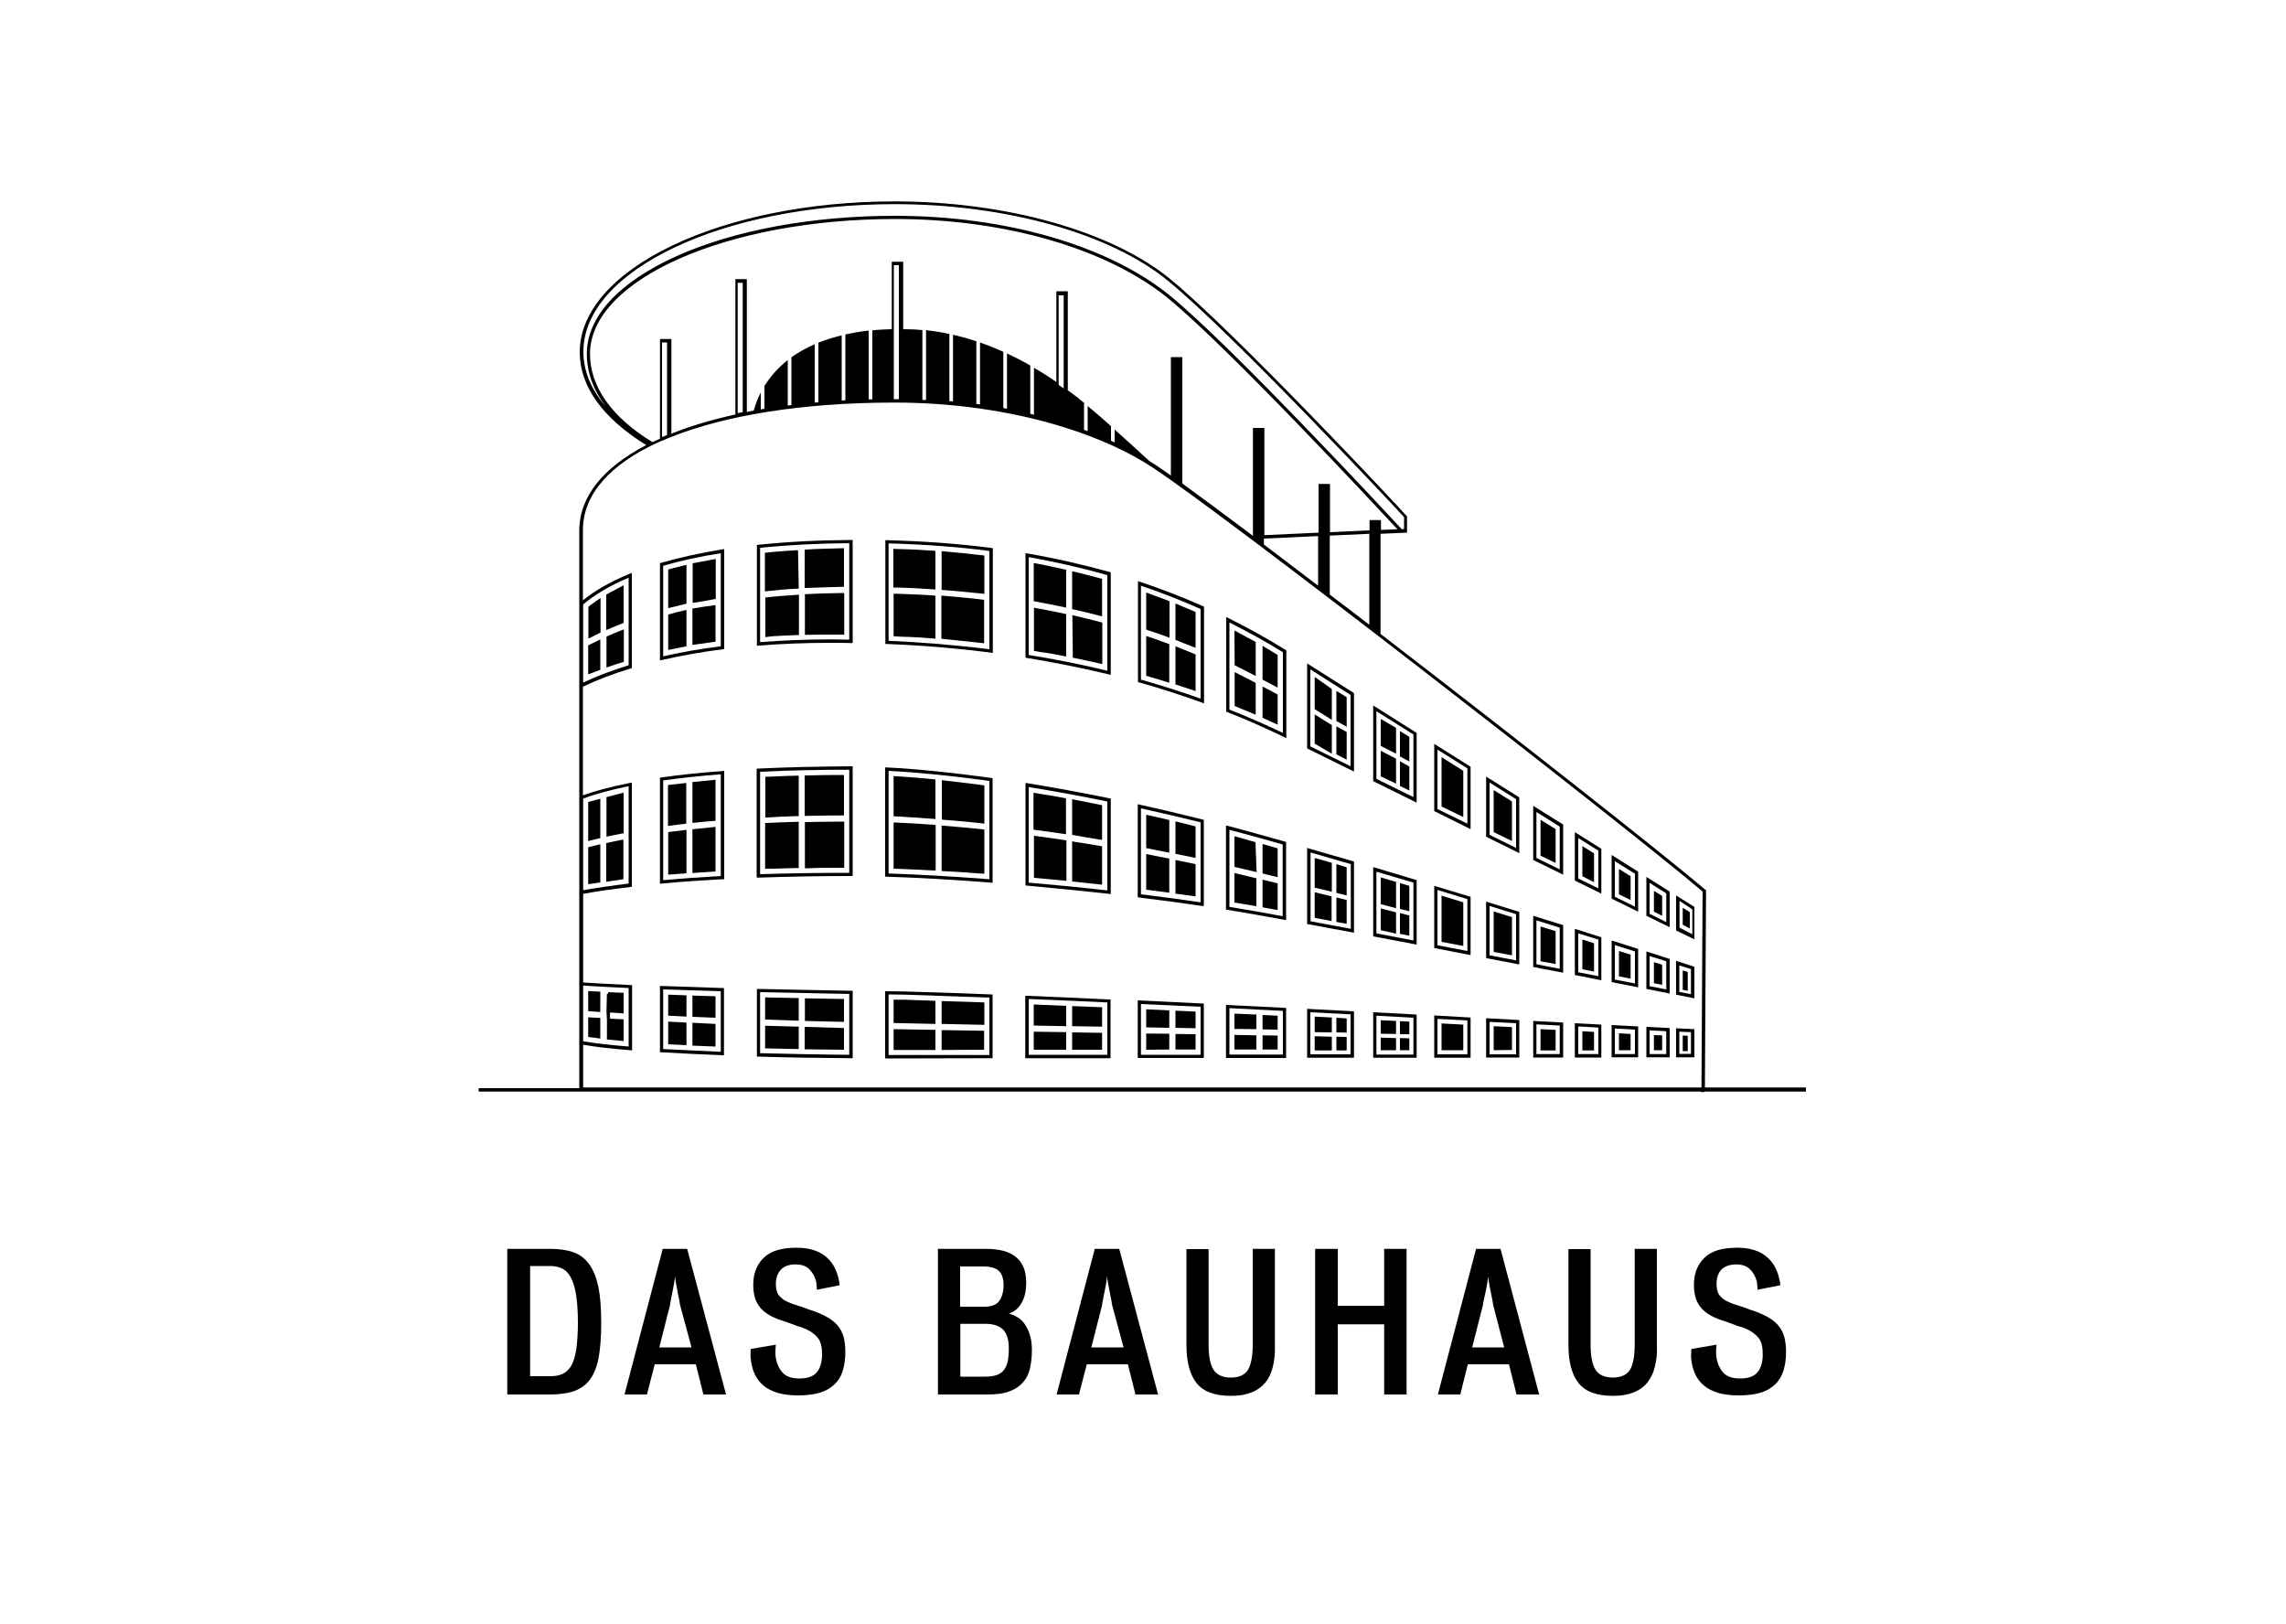 <?xml version="1.0" encoding="utf-8"?>
<!-- Generator: Adobe Illustrator 26.3.1, SVG Export Plug-In . SVG Version: 6.00 Build 0)  -->
<svg version="1.1" id="Ebene_1" xmlns="http://www.w3.org/2000/svg" xmlns:xlink="http://www.w3.org/1999/xlink" x="0px" y="0px"
	 viewBox="0 0 1000 710.6" style="enable-background:new 0 0 1000 710.6;" xml:space="preserve">
<g>
	<g>
		<g>
			<path d="M252.8,578.5c0-4.9-0.3-8.9-0.8-12.1c-0.5-3.2-1.3-5.7-2.3-7.6c-1-1.9-2.3-3.2-3.8-3.9c-1.5-0.7-3.2-1.1-5.1-1.1h-8.9
				v48.2h8.8c2.1,0,3.9-0.3,5.4-1c1.5-0.7,2.8-1.9,3.8-3.6c1-1.7,1.7-4.1,2.2-7.2C252.5,587.3,252.8,583.3,252.8,578.5 M263,578.8
				c0,6-0.4,10.9-1.1,14.9c-0.7,4-2,7.2-3.7,9.6c-1.7,2.4-4.1,4.1-7,5.2c-2.9,1-6.6,1.5-11,1.5h-18.3v-63.7h18.8
				c4,0,7.4,0.5,10.2,1.5c2.8,1,5.1,2.8,6.9,5.3c1.8,2.5,3.1,5.8,4,10C262.6,567.2,263,572.5,263,578.8"/>
			<path d="M297.5,570.9c-0.1-0.5-0.2-1.3-0.4-2.4c-0.2-1.1-0.5-2.2-0.7-3.5c-0.2-1.2-0.5-2.5-0.7-3.7c-0.2-1.2-0.4-2.2-0.4-3
				c-0.1,0.8-0.2,1.8-0.4,3c-0.2,1.2-0.5,2.4-0.7,3.7c-0.3,1.2-0.5,2.4-0.7,3.5c-0.2,1.1-0.4,1.9-0.4,2.4l-4.7,18.5h14.1
				L297.5,570.9z M307.7,610l-3.3-13.2h-18L283,610h-9.8l16.7-63.7h10.7l17,63.7H307.7z"/>
			<path d="M369.8,591.3c0,3.1-0.4,5.8-1.1,8.2c-0.7,2.4-1.9,4.4-3.6,6c-1.6,1.6-3.8,2.9-6.4,3.7c-2.6,0.8-5.8,1.2-9.6,1.2
				c-3.5,0-6.5-0.4-8.9-1.1c-2.5-0.8-4.6-1.8-6.2-3.2c-1.7-1.4-3-3.1-3.9-5.1c-0.9-2-1.5-4.3-1.7-6.8c-0.1-0.6-0.1-1.3-0.1-2
				c0-0.7,0.1-1.4,0.1-2.1l11-1.9c-0.1,0.9-0.2,1.9-0.2,2.8c0,0.9,0,1.8,0.1,2.5c0.4,2.8,1.4,5.1,3,6.9c1.6,1.8,4.1,2.6,7.4,2.6
				c3.5,0,6.1-0.9,7.6-2.7c1.5-1.8,2.3-4.4,2.3-7.7c0-1.6-0.1-3-0.4-4.2s-0.7-2.2-1.4-3.1c-0.7-0.9-1.6-1.7-2.7-2.5
				c-1.2-0.8-2.6-1.5-4.5-2.2c-1.2-0.3-2.4-0.7-3.6-1.2c-1.2-0.5-2.5-0.9-3.9-1.4c-2.3-0.7-4.3-1.5-6-2.4c-1.7-0.9-3.1-2-4.3-3.3
				c-1.1-1.3-2-2.8-2.5-4.4c-0.5-1.7-0.8-3.6-0.8-5.8c0-5,1.5-8.9,4.6-11.9c3-3,7.8-4.4,14.4-4.4c2.9,0,5.5,0.4,7.6,1.1
				c2.2,0.7,4,1.8,5.5,3.1c1.5,1.3,2.7,2.9,3.6,4.7c0.9,1.8,1.5,3.8,1.9,5.9c0.1,0.3,0.1,0.6,0.1,0.8c0,0.3,0.1,0.5,0.1,0.8l-10,2
				c0-0.2,0-0.4,0-0.8c0-0.3-0.1-0.7-0.1-1.1c0-0.4-0.1-0.8-0.1-1.1c0-0.4-0.1-0.6-0.1-0.7c-0.6-2.2-1.6-3.9-3-5.3
				c-1.4-1.4-3.4-2.1-6-2.1c-2.9,0-5,0.8-6.4,2.3c-1.4,1.5-2.2,3.5-2.2,6.1c0,1.2,0.1,2.3,0.4,3.2c0.2,0.9,0.7,1.8,1.4,2.5
				c0.7,0.7,1.6,1.4,2.7,2c1.2,0.6,2.7,1.2,4.5,1.7c0.4,0.2,1,0.4,1.6,0.5c0.6,0.2,1.2,0.4,1.9,0.7c0.7,0.2,1.3,0.5,1.9,0.7
				c0.6,0.2,1.1,0.4,1.6,0.5c2.5,0.9,4.6,1.8,6.5,2.9c1.8,1,3.3,2.2,4.5,3.6c1.2,1.4,2,3,2.6,4.9
				C369.5,586.7,369.8,588.8,369.8,591.3"/>
			<path d="M441.3,589.9c0-4-0.9-6.7-2.6-8.4c-1.8-1.6-4.3-2.4-7.6-2.4h-11v23.1h10.7c1.9,0,3.6-0.2,4.9-0.6
				c1.3-0.4,2.4-1.1,3.3-2.1c0.8-1,1.4-2.2,1.8-3.8C441.1,594.1,441.3,592.2,441.3,589.9 M439,562.2c0-2.9-0.7-5-2.1-6.3
				c-1.4-1.3-3.7-1.9-6.9-1.9H420v17.6h10.6c3.1,0,5.3-0.8,6.5-2.5C438.3,567.4,439,565.1,439,562.2 M451.4,590.6
				c0,2.8-0.3,5.4-0.8,7.8c-0.5,2.4-1.5,4.4-3,6.2c-1.5,1.7-3.4,3.1-6,4c-2.5,1-5.7,1.4-9.7,1.4h-21.6v-63.7h21.1
				c2.7,0,5.1,0.3,7.3,0.8c2.2,0.6,4,1.4,5.5,2.6c1.5,1.2,2.7,2.7,3.5,4.6c0.8,1.8,1.2,4.1,1.2,6.7c0,3.8-0.7,6.8-2.1,9.1
				c-1.4,2.3-3.2,3.8-5.5,4.5c1.2,0.3,2.4,0.8,3.6,1.5c1.2,0.7,2.3,1.6,3.2,2.9c0.9,1.2,1.7,2.8,2.3,4.6
				C451.1,585.7,451.4,587.9,451.4,590.6"/>
			<path d="M486.5,570.9c-0.1-0.5-0.2-1.3-0.4-2.4c-0.2-1.1-0.5-2.2-0.7-3.5c-0.2-1.2-0.5-2.5-0.7-3.7c-0.2-1.2-0.4-2.2-0.4-3
				c-0.1,0.8-0.2,1.8-0.4,3c-0.2,1.2-0.5,2.4-0.7,3.7c-0.3,1.2-0.5,2.4-0.7,3.5c-0.2,1.1-0.4,1.9-0.4,2.4l-4.7,18.5h14.1
				L486.5,570.9z M496.7,610l-3.3-13.2h-18L472,610h-9.8l16.7-63.7h10.7l17,63.7H496.7z"/>
			<path d="M556.8,597.9c-0.7,2.8-1.8,5.1-3.3,6.9s-3.5,3.3-6,4.3c-2.5,1-5.4,1.5-9,1.5c-7,0-12-1.8-15-5.5c-3-3.7-4.5-9.3-4.5-16.9
				v-41.8h9.7v41.9c0,4.9,0.7,8.5,2.1,10.8c1.4,2.3,4,3.5,7.6,3.5c3.7,0,6.2-1.2,7.6-3.5c1.3-2.3,2-6,2-11v-41.8h9.7v42.2
				C557.8,592,557.5,595.1,556.8,597.9"/>
		</g>
		<polygon points="605.5,610 605.5,579.3 585.2,579.3 585.2,610 575.3,610 575.3,546.3 585.2,546.3 585.2,571.2 605.5,571.2 
			605.5,546.3 615.3,546.3 615.3,610 		"/>
		<g>
			<path d="M653.2,570.9c-0.1-0.5-0.2-1.3-0.4-2.4c-0.2-1.1-0.5-2.2-0.7-3.5c-0.3-1.2-0.5-2.5-0.7-3.7c-0.2-1.2-0.4-2.2-0.4-3
				c-0.1,0.8-0.2,1.8-0.4,3c-0.2,1.2-0.5,2.4-0.7,3.7c-0.3,1.2-0.5,2.4-0.8,3.5c-0.2,1.1-0.4,1.9-0.4,2.4l-4.7,18.5H658L653.2,570.9
				z M663.4,610l-3.3-13.2h-18l-3.3,13.2h-9.8l16.7-63.7h10.7l16.9,63.7H663.4z"/>
			<path d="M723.9,597.9c-0.7,2.8-1.8,5.1-3.3,6.9c-1.5,1.9-3.5,3.3-6,4.3c-2.5,1-5.4,1.5-9,1.5c-7,0-12-1.8-15-5.5
				c-3-3.7-4.5-9.3-4.5-16.9v-41.8h9.7v41.9c0,4.9,0.7,8.5,2.1,10.8c1.4,2.3,4,3.5,7.6,3.5s6.2-1.2,7.6-3.5c1.3-2.3,2-6,2-11v-41.8
				h9.7v42.2C725,592,724.6,595.1,723.9,597.9"/>
			<path d="M781.3,591.3c0,3.1-0.4,5.8-1.1,8.2c-0.8,2.4-1.9,4.4-3.6,6c-1.6,1.6-3.8,2.9-6.4,3.7c-2.6,0.8-5.8,1.2-9.6,1.2
				c-3.5,0-6.5-0.4-9-1.1c-2.5-0.8-4.6-1.8-6.2-3.2c-1.7-1.4-3-3.1-3.9-5.1c-0.9-2-1.5-4.3-1.7-6.8c-0.1-0.6-0.1-1.3,0-2
				c0-0.7,0.1-1.4,0.1-2.1l11-1.9c-0.1,0.9-0.2,1.9-0.2,2.8c0,0.9,0,1.8,0.1,2.5c0.4,2.8,1.4,5.1,3,6.9c1.6,1.8,4.1,2.6,7.4,2.6
				c3.5,0,6.1-0.9,7.6-2.7c1.5-1.8,2.3-4.4,2.3-7.7c0-1.6-0.1-3-0.4-4.2c-0.2-1.2-0.7-2.2-1.4-3.1c-0.7-0.9-1.6-1.7-2.7-2.5
				c-1.2-0.8-2.6-1.5-4.5-2.2c-1.2-0.3-2.4-0.7-3.6-1.2c-1.2-0.5-2.5-0.9-3.9-1.4c-2.3-0.7-4.3-1.5-6-2.4c-1.7-0.9-3.1-2-4.3-3.3
				c-1.1-1.3-2-2.8-2.5-4.4c-0.5-1.7-0.8-3.6-0.8-5.8c0-5,1.5-8.9,4.6-11.9c3-3,7.8-4.4,14.4-4.4c2.9,0,5.5,0.4,7.6,1.1
				c2.2,0.7,4,1.8,5.5,3.1c1.5,1.3,2.7,2.9,3.6,4.7c0.9,1.8,1.5,3.8,1.9,5.9c0.1,0.3,0.1,0.6,0.1,0.8c0,0.3,0.1,0.5,0.1,0.8l-10,2
				c0-0.2,0-0.4,0-0.8c0-0.3-0.1-0.7-0.1-1.1c0-0.4-0.1-0.8-0.1-1.1c0-0.4-0.1-0.6-0.1-0.7c-0.6-2.2-1.6-3.9-3-5.3
				c-1.4-1.4-3.4-2.1-6-2.1c-2.9,0-5,0.8-6.5,2.3c-1.4,1.5-2.1,3.5-2.1,6.1c0,1.2,0.1,2.3,0.4,3.2c0.2,0.9,0.7,1.8,1.4,2.5
				c0.7,0.7,1.6,1.4,2.7,2c1.2,0.6,2.7,1.2,4.5,1.7c0.4,0.2,1,0.4,1.6,0.5c0.6,0.2,1.2,0.4,1.9,0.7c0.7,0.2,1.3,0.5,1.9,0.7
				c0.6,0.2,1.1,0.4,1.6,0.5c2.5,0.9,4.6,1.8,6.5,2.9c1.8,1,3.3,2.2,4.5,3.6c1.2,1.4,2,3,2.6,4.9C781,586.7,781.3,588.8,781.3,591.3
				"/>
		</g>
		<polygon points="653.4,364 661.4,367.9 661.4,350.6 653.4,345.6 		"/>
		<polygon points="653.4,416.4 661.4,417.9 661.4,401.2 653.4,398.7 		"/>
		<polygon points="653.4,459.4 661.4,459.3 661.4,449.3 653.4,448.9 		"/>
		<polygon points="630.6,459.4 640.1,459.4 640.1,448.2 630.6,447.7 		"/>
		<polygon points="630.6,412 640.1,413.8 640.1,394.7 630.6,391.8 		"/>
		<polygon points="630.6,352.8 640.1,357.4 640.1,337.2 630.6,331.2 		"/>
		<path d="M690.4,408.3l8.8,2.7v16l-8.8-1.7V408.3z M688.9,426.5l11.6,2.3V410l-11.6-3.7V426.5z"/>
		<g>
			<path d="M315.3,383.2c-8.8,0.5-17.3,1.1-25.2,1.8v-43.6c7.7-1.1,16.1-2,25.2-2.7V383.2z M289.3,340.1l-0.6,0.1v46.4l0.8-0.1
				c8.3-0.8,17.3-1.4,26.6-1.9l0.7,0v-47.4l-0.8,0.1C306.3,338,297.4,338.9,289.3,340.1"/>
		</g>
		<path d="M499.1,439.2l26.1,1.2v21l-26.1,0V439.2z M497.7,462.8l28.9,0V439l-28.9-1.4V462.8z"/>
		<g>
			<path d="M315.3,460.1c-9.1-0.4-17.6-0.8-25.2-1.2v-26.1c7.7,0.3,16.2,0.5,25.2,0.8V460.1z M289.4,431.3l-0.7,0v29l0.7,0
				c8,0.5,17,0.9,26.6,1.3l0.7,0v-29.4l-0.7,0C306.4,431.9,297.5,431.6,289.4,431.3"/>
		</g>
		<path d="M573.2,442.8l17.6,0.9v17.5l-17.6,0V442.8z M571.8,462.7l20.5,0v-20.3l-20.5-1.1V462.7z"/>
		<path d="M573.2,292.8l17.6,11.2v31.2l-17.6-8.7V292.8z M571.8,327.4l20.5,10.1v-34.3l-20.5-13V327.4z"/>
		<path d="M721.6,431.4v-13.2l7.3,2.3v12.3L721.6,431.4z M720.2,432.6l10.2,2v-15.1l-10.2-3.3V432.6z"/>
		<g>
			<path d="M484.4,293.4c-11.1-2.7-22.7-5-34.4-6.9v-42.8c11.7,2.1,23.3,4.7,34.4,7.9V293.4z M449.4,242.1l-0.8-0.1v45.7l0.6,0.1
				c12.2,2,24.2,4.4,35.8,7.2l0.9,0.2v-44.8l-0.5-0.2C473.7,247,461.7,244.2,449.4,242.1"/>
		</g>
		<path d="M721.6,399.7v-13.5l7.3,4.6v12.6L721.6,399.7z M720.2,400.6l10.2,5V390l-10.2-6.4V400.6z"/>
		<g>
			<path d="M590.9,406.3l-17.6-3.3v-30.1c5.8,1.7,11.7,3.4,17.6,5.1V406.3z M572.7,371.2l-0.9-0.3v33.3l20.5,3.8v-31.1l-0.5-0.2
				C585.4,374.9,579,373,572.7,371.2"/>
		</g>
		<path d="M734.6,451.3l5.1,0.2v9.5l-5.1,0V451.3z M733.2,462.5l8,0v-12.3l-8-0.4V462.5z"/>
		<path d="M690.4,366.6l8.8,5.5v16.5l-8.8-4.3V366.6z M688.9,385.2l11.6,5.7v-19.6l-11.6-7.3V385.2z"/>
		<g>
			<path d="M525.2,305.6c-8.5-3-17.2-5.8-26.1-8.3v-41.1c8.8,3,17.6,6.4,26.1,10.2V305.6z M498.7,254.5l-0.9-0.3v44.2l0.5,0.1
				c9.3,2.6,18.5,5.6,27.4,8.8l1,0.4v-42.3l-0.4-0.2C517.3,261.2,508,257.6,498.7,254.5"/>
		</g>
		<path d="M672.1,355.2l10.2,6.4v18.7l-10.2-5V355.2z M670.7,376.2l13.1,6.4v-21.9l-13.1-8.2V376.2z"/>
		<path d="M734.6,433.9v-11.6l5.1,1.6v11L734.6,433.9z M733.2,435.1l8,1.6v-13.8l-8-2.6V435.1z"/>
		<g>
			<path d="M561.2,400.8l-11-2c-4-0.7-8.2-1.4-12.4-2.1V363c4.3,1.1,8.7,2.3,13,3.5l10.3,2.9V400.8z M537.2,361.3l-0.9-0.2v36.8
				l0.6,0.1c4.5,0.7,8.8,1.5,13,2.2l12.7,2.3v-34.2l-11.4-3.2C546.5,363.8,541.9,362.5,537.2,361.3"/>
		</g>
		<path d="M537.8,441l23.4,1.2v19.1l-23.4,0V441z M536.3,462.8l26.3,0v-21.9l-26.3-1.3V462.8z"/>
		<g>
			<path d="M561.2,320.6c-7.6-3.6-15.5-7.1-23.4-10.2v-38.1c7.9,4,15.8,8.3,23.4,13V320.6z M537.4,270.4l-1-0.5v41.4l0.5,0.2
				c8.4,3.3,16.7,7,24.8,10.9l1,0.5v-38.4l-0.3-0.2C554.2,279.2,545.8,274.6,537.4,270.4"/>
		</g>
		<path d="M672.1,448.1l10.2,0.5v12.5l-10.2,0V448.1z M670.7,462.6l13.1,0v-15.3l-13.1-0.7V462.6z"/>
		<path d="M672.1,402.6l10.2,3.2v18l-10.2-2V402.6z M670.7,423l13.1,2.5v-20.8l-13.1-4.1V423z"/>
		<g>
			<path d="M525.2,394.7c-8.2-1.2-17-2.4-26.1-3.5v-37.6c8.6,1.9,17.4,4,26.1,6.1V394.7z M498.6,352l-0.9-0.2v40.7l0.6,0.1
				c9.6,1.2,18.8,2.4,27.5,3.7l0.8,0.1v-37.8l-0.5-0.1C516.9,356.2,507.7,354,498.6,352"/>
			<path d="M315.3,282.7c-8.8,1.1-17.3,2.6-25.2,4.4v-39.6c7.6-2.2,16.1-4.1,25.2-5.5V282.7z M289.2,246.2l-0.5,0.2v42.5l0.9-0.2
				c8.3-1.9,17.2-3.5,26.6-4.7l0.6-0.1v-43.7l-0.8,0.1C306.2,241.9,297.2,243.9,289.2,246.2"/>
			<path d="M371.5,461.4c-13.4-0.1-26.5-0.4-39-0.7V434c12.4,0.3,25.5,0.5,39,0.8V461.4z M331.8,432.6l-0.7,0v29.6l0.7,0
				c13,0.4,26.6,0.6,40.5,0.7l0.7,0v-29.5l-0.7,0C358.2,433.1,344.6,432.9,331.8,432.6"/>
		</g>
		<path d="M651.6,342.3l11.6,7.3v21.3l-11.6-5.7V342.3z M650.1,366l14.5,7.2v-24.4l-14.5-9.1V366z"/>
		<g>
			<path d="M371.5,279.8c-2.7,0-5.3-0.1-8-0.1c-10.7,0-21.1,0.4-31,1.2v-41.3c12-1.2,25.1-1.9,39-2V279.8z M331.7,238.3l-0.6,0.1
				v44.1l0.8-0.1c10.1-0.8,20.7-1.2,31.7-1.2c2.9,0,5.8,0,8.7,0.1l0.7,0v-45.1h-0.7C357.7,236.3,344.1,237,331.7,238.3"/>
		</g>
		<path d="M706.4,376.7l8.8,5.5v14.4l-8.8-4.3V376.7z M705,393.1l11.6,5.7v-17.5l-11.6-7.3V393.1z"/>
		<g>
			<path d="M371.5,381.8l-0.2,0c-13.5,0-26.5,0.2-38.8,0.6v-44.8c12-0.6,25.2-0.9,39-0.9V381.8z M331.7,336.2l-0.7,0v47.7l0.8,0
				c12.4-0.4,25.7-0.7,39.5-0.7h1.7v-48h-0.7C357.8,335.3,344.2,335.6,331.7,336.2"/>
		</g>
		<path d="M690.4,449l8.8,0.5v11.6l-8.8,0V449z M688.9,462.6l11.6,0v-14.4l-11.6-0.6V462.6z"/>
		<path d="M602.1,311.1l16.2,10.2v27.4l-16.2-8V311.1z M600.7,341.7l19,9.4v-30.5l-19-12V341.7z"/>
		<path d="M628.8,327.9l13.1,8.2v24.2l-13.1-6.4V327.9z M627.4,354.8l15.9,7.9v-27.3l-15.9-10V354.8z"/>
		<path d="M706.4,413.4l8.8,2.8v14l-8.8-1.7V413.4z M705,429.6l11.6,2.3v-16.8l-11.6-3.7V429.6z"/>
		<path d="M651.6,447l11.6,0.6v13.6l-11.6,0V447z M650.1,462.6l14.5,0v-16.4l-14.5-0.8V462.6z"/>
		<path d="M628.8,445.7l13.1,0.7v14.8l-13.1,0V445.7z M627.4,462.7l15.9,0v-17.6l-15.9-0.9V462.7z"/>
		<path d="M628.8,389.3l13.1,4V416l-13.1-2.5V389.3z M627.4,414.7l15.9,3.1v-25.5l-15.9-4.8V414.7z"/>
		<path d="M706.4,449.9l8.8,0.5v10.7l-8.8,0V449.9z M705,462.5l11.6,0V449l-11.6-0.6V462.5z"/>
		<path d="M721.6,450.7l7.3,0.4v10l-7.3,0V450.7z M720.2,462.5l10.2,0v-12.8l-10.2-0.5V462.5z"/>
		<g>
			<path d="M432.8,384.6c-16-1.2-31.2-2.1-44.1-2.5v-44.9c13.2,0.7,28.1,2.2,44.1,4.4V384.6z M388,335.7l-0.8,0v47.8l0.7,0
				c13.3,0.4,29,1.3,45.5,2.6l0.8,0.1v-45.8l-0.6-0.1C417,338,401.6,336.4,388,335.7"/>
		</g>
		<path d="M602.1,444.3l16.2,0.9v16.1l-16.2,0V444.3z M600.7,462.7l19,0v-18.9l-19-1V462.7z"/>
		<g>
			<path d="M432.8,284c-14.2-1.8-29.1-3-44.1-3.7v-42.6c15.3,0.4,30.1,1.5,44.1,3.3V284z M388,236.3l-0.7,0v45.4l0.7,0
				c15.5,0.6,30.8,1.9,45.5,3.8l0.8,0.1v-45.8l-0.6-0.1C419.1,237.8,403.8,236.7,388,236.3"/>
			<path d="M484.4,389.5c-11.3-1.3-22.9-2.4-34.4-3.4v-41.8c11.2,1.8,22.7,3.9,34.4,6.3V389.5z M449.4,342.6l-0.8-0.1v44.8l0.7,0.1
				c12,1.1,24.1,2.3,35.8,3.6l0.8,0.1v-41.8l-0.6-0.1C473.1,346.7,461,344.5,449.4,342.6"/>
			<path d="M484.4,461.4l-34.4,0V437c11.3,0.5,22.8,0.9,34.4,1.5V461.4z M449.3,435.6l-0.8,0v27.3l37.3,0v-25.7l-0.7,0
				C473.1,436.6,461.1,436.1,449.3,435.6"/>
		</g>
		<path d="M602.1,381.3l16.2,4.8v25.3l-16.2-3.1V381.3z M600.7,409.6l19,3.6v-28.2l-19-5.7V409.6z"/>
		<path d="M651.6,396.3l11.6,3.6v20.2l-11.6-2.2V396.3z M650.1,419.1l14.5,2.8v-23l-14.5-4.5V419.1z"/>
		<g>
			<path d="M432.8,461.5l-44.1,0V435l7,0.1c11.6,0.4,24.1,0.8,37.1,1.3V461.5z M395.7,433.7l-8.5-0.1V463h4.1l42.9-0.1V435l-0.7,0
				C420.3,434.5,407.6,434,395.7,433.7"/>
		</g>
		<g>
			<path d="M313,361.7l-0.8,0.1c-3,0.3-5.9,0.6-8.7,0.9l-0.6,0.1v19.1l10.1-0.7V361.7z"/>
			<path d="M299.6,360.4l0.6-0.1v-17.8l-8,0.9v17.9l0.8-0.1C295.2,360.9,297.4,360.6,299.6,360.4"/>
			<path d="M312.4,359.1l0.6-0.1v-17.9l-10.1,1V360l0.8-0.1C306.5,359.6,309.4,359.3,312.4,359.1"/>
			<path d="M300.3,363l-0.8,0.1c-2.3,0.3-4.4,0.5-6.6,0.8l-0.6,0.1v18.6l8-0.6V363z"/>
		</g>
		<polygon points="257.3,442.3 262.6,442.7 262.6,433.8 257.3,433.5 		"/>
		<polygon points="266,434.7 265.5,434.7 265.3,442.2 265.5,446.3 265.5,454.7 272.8,455.4 272.8,445.9 266.9,445.6 266.8,444.2 
			266.9,442.9 272.8,443.3 272.8,434.3 266,434 		"/>
		<polygon points="257.3,453.6 262.6,454.3 262.6,445.3 257.3,445 		"/>
		<g>
			<path d="M272.8,367.2l-0.9,0.2c-2.2,0.4-4.2,0.8-6.1,1.3l-0.6,0.1v16.9l7.5-1.1V367.2z"/>
		</g>
		<polygon points="257.3,350.8 257.3,367.9 262.6,366.6 262.6,349.4 		"/>
		<g>
			<path d="M272.2,364.6l0.6-0.1v-17.8l-7.5,2V366l0.9-0.2C268,365.4,270.1,365,272.2,364.6"/>
		</g>
		<polygon points="257.3,370.6 257.3,386.8 262.6,386 262.6,369.3 		"/>
		<g>
			<path d="M299.7,264.2l0.6-0.1l0-17l-0.9,0.2c-1.6,0.4-3.2,0.8-4.8,1.2l-2.3,0.6v16.9l0.9-0.2
				C295.3,265.3,297.5,264.8,299.7,264.2"/>
			<path d="M300.3,266.8l-0.9,0.2c-2.3,0.5-4.5,1.1-6.6,1.7l-0.5,0.1v15.5l8-1.6V266.8z"/>
			<path d="M363.5,277.6l5.8,0v-18.2l-0.7,0c-5.4,0.1-10.7,0.2-15.8,0.5l-0.7,0v17.8l0.7,0C356.3,277.6,359.9,277.6,363.5,277.6"/>
			<path d="M368.5,256.7h0.7v-16.9l-3.2,0.1c-4.5,0.1-9,0.2-13.3,0.5l-0.7,0v16.8l0.8,0C357.9,257,363.2,256.8,368.5,256.7"/>
			<path d="M348.7,257.5l0.7,0l-0.3-16.8l-0.8,0c-3.7,0.2-7.3,0.5-10.8,0.8l-2.9,0.3l0,16.9l0.8-0.1
				C339.8,258.1,344.2,257.7,348.7,257.5"/>
			<path d="M338.1,278.3c3.5-0.2,7.1-0.4,10.7-0.5l0.7,0v-17.7l-0.8,0.1c-4.5,0.3-9,0.6-13.3,1.1l-0.6,0.1l0,17.3L338.1,278.3z"/>
			<path d="M427,281l3.5,0.4v-19l-0.6-0.1c-5.6-0.7-11.5-1.2-17.3-1.7l-0.8-0.1v18.9l0.7,0.1C417.3,280,422.2,280.5,427,281"/>
			<path d="M408.4,257.8l0.8,0.1v-16.9l-0.7-0.1c-4.7-0.3-9.5-0.6-14.4-0.7l-3.3-0.1v16.9l0.7,0
				C397.3,257.1,402.9,257.4,408.4,257.8"/>
			<path d="M408.4,279.3l0.8,0.1v-18.8l-0.7-0.1c-5.5-0.4-11.2-0.6-16.9-0.8l-0.7,0v18.6l3,0.2C398.8,278.6,403.7,278.9,408.4,279.3
				"/>
			<path d="M429.8,259.7l0.8,0.1V243l-2.8-0.3c-4.9-0.6-9.9-1.1-15.1-1.5l-0.8-0.1V258l0.7,0.1C418.3,258.5,424.1,259.1,429.8,259.7
				"/>
			<path d="M465.5,265.6l0.9,0.2v-16.6l-0.6-0.1c-3.2-0.7-6.5-1.4-9.8-2.1l-3.8-0.7V263l0.6,0.1
				C457.1,263.9,461.3,264.7,465.5,265.6"/>
			<path d="M465.5,287l0.9,0.2v-18.6l-0.6-0.1c-4.2-0.9-8.5-1.8-12.7-2.5l-0.8-0.2v18.9l2.6,0.5C458.4,285.6,462,286.3,465.5,287"/>
			<path d="M481.2,269.4l0.9,0.2v-16.4l-2.3-0.6c-2.9-0.8-5.8-1.5-8.6-2.2l-2.2-0.5v16.6l0.6,0.1
				C473.5,267.4,477.4,268.4,481.2,269.4"/>
			<path d="M469.8,287.8c2.8,0.6,5.7,1.2,8.5,1.8l3.9,0.9v-18.2l-0.5-0.1c-3.9-1-7.8-2-11.7-2.9l-0.9-0.2l0.2,18.6L469.8,287.8z"/>
			<path d="M510.6,278.6l1,0.4V263l-0.5-0.2c-1.8-0.7-3.6-1.4-5.4-2l-4.3-1.6v16.2l0.5,0.2C504.8,276.5,507.7,277.5,510.6,278.6"/>
			<path d="M510.6,298.4l0.9,0.3v-16.9l-0.5-0.2c-2.9-1.1-5.8-2.1-8.7-3.1l-0.9-0.3v17.4l2.3,0.7
				C505.9,296.9,508.2,297.6,510.6,298.4"/>
			<path d="M522,283l1,0.4v-15.7l-1.9-0.8c-1.9-0.8-3.9-1.6-5.9-2.5l-1-0.4v15.9l0.5,0.2C517.1,281.1,519.5,282,522,283"/>
			<path d="M523,286.3l-0.4-0.2c-2.5-1-4.9-2-7.4-3l-1-0.4v16.7l8.8,2.9V286.3z"/>
			<path d="M549.3,295.7v-14.9l-0.4-0.2c-1-0.5-2-1.1-3-1.6l-5.9-3.2l0.1,15.2L549.3,295.7z"/>
			<path d="M548.9,298.5c-2.6-1.3-5.2-2.7-7.8-4l-1-0.5v14.8l0.4,0.2c0,0,5.6,2.3,7.7,3.2l1.1,0.4v-13.9L548.9,298.5z"/>
		</g>
		<polygon points="552.3,297.3 558.9,300.8 558.9,286.5 552.3,282.5 		"/>
		<polygon points="552.3,314 558.9,317 558.9,303.8 552.3,300.3 		"/>
		<polygon points="540,379.2 549.7,381.5 549.2,368.4 540,365.8 		"/>
		<polygon points="552.3,382.1 558.9,383.7 558.9,371.1 552.3,369.2 		"/>
		<polygon points="540,394.8 549.6,396.4 549.6,384.2 540,381.9 		"/>
		<polygon points="552.3,396.9 558.9,398.1 558.9,386.4 552.3,384.8 		"/>
		<polygon points="501.4,389.2 511.5,390.5 511.5,375.6 501.4,373.6 		"/>
		<polygon points="501.4,371 511.5,373 511.5,358.7 501.4,356.4 		"/>
		<polygon points="514.2,390.9 523,392.1 523,378 514.2,376.2 		"/>
		<polygon points="514.2,373.5 523,375.3 523,361.5 514.2,359.3 		"/>
		<g>
			<path d="M465.5,364.8l0.8,0.1v-15.7l-0.6-0.1c-3.3-0.6-6.6-1.2-9.9-1.7l-3.7-0.6v16.1l0.6,0.1C457,363.6,461.3,364.2,465.5,364.8
				"/>
			<path d="M466.4,367.6l-0.6-0.1c-4.3-0.6-8.5-1.3-12.7-1.8l-0.8-0.1V384l14.2,1.3V367.6z"/>
			<path d="M481.3,367.3l0.8,0.1v-15.2l-2.6-0.5c-3-0.6-6.1-1.2-9-1.8l-1.5-0.3v15.6l0.6,0.1C473.5,366,477.4,366.7,481.3,367.3"/>
			<path d="M482.1,370.2l-0.6-0.1c-3.9-0.7-7.8-1.3-11.7-1.9L469,368v17.6l13.1,1.4V370.2z"/>
			<path d="M408.4,358.2l0.8,0.1V341l-0.6-0.1c-4.9-0.5-9.7-0.9-14.3-1.2l-3.4-0.2v17.6l0.7,0C397,357.4,402.7,357.8,408.4,358.2"/>
			<path d="M408.5,380.8l0.8,0v-19.9l-0.7-0.1c-5.8-0.4-11.5-0.8-16.9-1l-0.8,0V380l3,0.1C398.5,380.3,403.4,380.5,408.5,380.8"/>
			<path d="M429.8,360.2l0.8,0.1v-16.7l-2.7-0.4c-4.7-0.6-9.5-1.2-14.1-1.7l-1.8-0.2v17.2l0.7,0.1
				C418.1,359,423.9,359.5,429.8,360.2"/>
			<path d="M427.2,382l3.4,0.2v-19.3l-0.6-0.1c-5.8-0.6-11.6-1.2-17.3-1.6l-0.8-0.1V381l1.3,0.1C417.7,381.3,422.4,381.6,427.2,382"
				/>
			<path d="M348.7,357l0.7,0v-17.7l-0.7,0c-3.8,0.1-7.4,0.2-10.9,0.4l-3,0.1v17.8l0.8,0C339.8,357.3,344.2,357.1,348.7,357"/>
			<path d="M368.5,356.7h0.7V339l-3.2,0c-4.2,0-8.3,0.1-12.2,0.2l-1.8,0v17.7l0.7,0C357.8,356.8,363.1,356.7,368.5,356.7"/>
			<path d="M366.1,379.6l3.2,0v-20.2h-0.7c-5.3,0-10.6,0.1-15.8,0.2l-0.7,0v20.2l1.9,0C357.9,379.6,361.9,379.6,366.1,379.6"/>
			<path d="M338,380c3.5-0.1,7.1-0.2,10.7-0.3l0.7,0v-20.2l-0.7,0c-4.5,0.1-9,0.3-13.3,0.5l-0.7,0v20L338,380z"/>
		</g>
		<polygon points="540,459.1 549.6,459.1 549.6,452.9 540,452.7 		"/>
		<polygon points="540,450.1 549.6,450.2 549.6,443.8 540,443.4 		"/>
		<polygon points="552.3,459.1 558.9,459.1 558.9,453 552.3,452.9 		"/>
		<polygon points="552.3,450.3 558.9,450.4 558.9,444.3 552.3,444 		"/>
		<polygon points="469,448.9 482.1,449.1 482.1,440.6 469,440.1 		"/>
		<polygon points="452.2,448.6 466.4,448.9 466.4,440 452.2,439.4 		"/>
		<polygon points="452.2,459.2 466.4,459.2 466.4,451.5 452.2,451.3 		"/>
		<polygon points="469,459.2 482.1,459.2 482.1,451.8 469,451.6 		"/>
		<polygon points="411.9,459.3 430.5,459.2 430.5,450.9 411.9,450.6 		"/>
		<polygon points="390.9,459.3 409.2,459.3 409.2,450.5 390.9,450.2 		"/>
		<polygon points="430.6,438.5 411.9,437.9 411.9,447.9 430.6,448.3 		"/>
		<polygon points="390.9,447.5 409.2,447.9 409.2,437.8 395.7,437.3 390.9,437.3 		"/>
		<polygon points="369.2,437 352.1,436.7 352.1,446.6 369.2,447 		"/>
		<polygon points="334.7,446 349.4,446.5 349.4,436.6 334.7,436.3 		"/>
		<polygon points="334.7,458.6 349.4,458.9 349.4,449.1 334.7,448.7 		"/>
		<polygon points="352,459 369.2,459.2 369.2,449.7 352,449.2 		"/>
		<polygon points="302.9,444.8 313,445.2 313,435.8 302.9,435.5 		"/>
		<polygon points="292.3,444.3 300.3,444.7 300.3,435.4 292.3,435.1 		"/>
		<polygon points="292.3,456.8 300.3,457.2 300.3,447.3 292.3,446.9 		"/>
		<polygon points="302.9,457.4 313,457.8 313,447.9 302.9,447.4 		"/>
		<polygon points="501.4,449.4 511.5,449.6 511.5,442 501.4,441.5 		"/>
		<polygon points="514.2,459.1 523,459.1 523,452.4 514.2,452.3 		"/>
		<polygon points="501.4,459.2 511.5,459.1 511.5,452.2 501.4,452.1 		"/>
		<polygon points="514.2,449.6 523,449.8 523,442.5 514.2,442.1 		"/>
		<g>
			<path d="M261.5,262.4c-1,0.7-2,1.4-2.9,2.1l-1.2,0.9v13.9l1.1-0.5c1.2-0.6,2.5-1.2,3.8-1.9l0.4-0.2l0-15.1L261.5,262.4z"/>
			<path d="M257.7,282.1l-0.4,0.2V295l5.3-2v-13.3l-1,0.5C260.2,280.9,258.9,281.5,257.7,282.1"/>
			<path d="M265.6,259.9l-0.4,0.2v15.5l1-0.4c2-0.9,4-1.7,6.1-2.5l0.5-0.2V256l-4.6,2.5C267.3,258.9,266.4,259.4,265.6,259.9"/>
			<path d="M265.7,278.3l-0.4,0.2V292l1.5-0.5c1.2-0.5,2.6-0.9,3.9-1.3l2.2-0.7v-14.2l-1,0.4C269.8,276.5,267.7,277.4,265.7,278.3"
				/>
		</g>
		<polygon points="604,326.3 610.7,329.7 610.7,318.4 604,314.5 		"/>
		<polygon points="612.4,343.8 616.5,345.8 616.5,335.3 612.4,333 		"/>
		<polygon points="604,339.6 610.7,342.8 610.7,331.9 604,328.4 		"/>
		<polygon points="612.4,330.9 616.5,333.1 616.5,322.3 612.4,319.8 		"/>
		<polygon points="575.1,310.2 582.6,314.9 582.6,301.4 575.1,296.1 		"/>
		<polygon points="584.6,315.4 589.1,317.9 589.1,305 584.6,302.2 		"/>
		<polygon points="584.6,330 589.1,332.3 589.1,320.2 584.6,317.7 		"/>
		<polygon points="575.1,325.3 582.6,329.7 582.6,317.2 575.1,312.5 		"/>
		<polygon points="584.6,459.5 589.1,459.5 589.1,453.6 584.6,453.5 		"/>
		<polygon points="575.1,451.5 582.6,451.6 582.6,445.1 575.1,444.7 		"/>
		<polygon points="584.6,451.6 589.1,451.7 589.1,445.5 584.6,445.2 		"/>
		<polygon points="575.1,459.5 582.6,459.5 582.6,453.5 575.1,453.3 		"/>
		<polygon points="612.4,452.4 616.5,452.4 616.5,446.9 612.4,446.7 		"/>
		<polygon points="612.4,459.4 616.5,459.4 616.5,454.2 612.4,454.1 		"/>
		<polygon points="604,459.4 610.7,459.4 610.7,454.1 604,453.9 		"/>
		<polygon points="604,452.2 610.7,452.3 610.7,446.6 604,446.3 		"/>
		<polygon points="584.6,390.6 589.1,391.7 589.1,379.4 584.6,378 		"/>
		<polygon points="584.6,403.3 589.1,404.1 589.1,393.7 584.6,392.6 		"/>
		<polygon points="575.1,388.3 582.6,390.1 582.6,377.4 575.1,375.3 		"/>
		<polygon points="575.1,401.5 582.5,402.9 582.5,392.1 575.1,390.3 		"/>
		<polygon points="612.4,397.6 616.5,398.6 616.5,387.5 612.4,386.3 		"/>
		<polygon points="604,395.5 610.7,397.3 610.7,385.8 604,383.8 		"/>
		<polygon points="612.4,408.5 616.5,409.3 616.5,400.5 612.4,399.4 		"/>
		<polygon points="604,406.9 610.7,408.4 610.7,399.1 604,397.4 		"/>
		<polygon points="723.5,398.8 727.1,400.6 727.1,391.9 723.5,389.7 		"/>
		<polygon points="708.2,391.2 713.3,393.7 713.3,383.3 708.2,380.1 		"/>
		<polygon points="673.9,374.3 680.5,377.5 680.5,362.7 673.9,358.6 		"/>
		<polygon points="692.2,383.3 697.3,385.9 697.3,373.3 692.2,370.1 		"/>
		<polygon points="673.9,459.5 680.5,459.5 680.5,450.5 673.9,450.2 		"/>
		<polygon points="692.2,459.5 697.3,459.5 697.3,451.4 692.2,451.1 		"/>
		<polygon points="708.2,459.4 713.3,459.4 713.3,452.3 708.2,452 		"/>
		<polygon points="723.5,459.4 727.1,459.4 727.1,452.9 723.5,452.8 		"/>
		<polygon points="723.5,430.1 727.1,430.8 727.1,422 723.5,420.9 		"/>
		<polygon points="708.2,427.1 713.3,428.1 713.3,417.6 708.2,416 		"/>
		<polygon points="692.2,424 697.3,425 697.3,412.6 692.2,411 		"/>
		<polygon points="673.9,420.5 680.5,421.7 680.5,407.3 673.9,405.3 		"/>
		<polygon points="736.1,459.8 738.3,459.8 738.3,453.1 736.1,453 		"/>
		<polygon points="736.1,433 738.3,433.4 738.3,425.2 736.1,424.5 		"/>
		<path d="M312.5,262.1l0.6-0.1v-17.5l-10.1,1.9v17.3l0.8-0.1C305.1,263.5,310.8,262.4,312.5,262.1"/>
		<path d="M313,264.7l-0.8,0.1c-2,0.2-7.5,1.1-8.7,1.3l-0.6,0.1v15.9l10.1-1.4V264.7z"/>
		<path d="M255.1,264.4c5.1-4.3,11.8-8.3,19.9-11.7v38.3c-7.4,2.3-14.1,4.8-19.9,7.6V264.4z M255.1,475.7v-18.7
			c4.9,0.9,11.8,1.7,20.6,2.4l0.8,0.1v-28.6l-0.7,0c-8.5-0.4-15.5-0.8-20.7-1.1v-38.8c6-1.1,13-2.1,20.7-3l0.6-0.1v-45.6l-0.9,0.2
			c-8.1,1.6-15,3.4-20.5,5.4v-47.5c6-2.9,13-5.6,20.9-8l0.5-0.2v-41.6l-1,0.4c-8.3,3.4-15.1,7.3-20.4,11.6v-30.8
			c0-15.6,12-28.8,33.1-38.4v0l1-0.4c1.2-0.5,2.4-1,3.6-1.5l0.5-0.2v0c23.9-9.6,57.7-15.2,98.2-15.2c24.9,0,49.4,3.5,70.8,9.8
			l4.5,1.4v0c14.2,4.5,27,10.3,37.5,17.2c32.1,21,207.2,157.1,240.6,185.5l-0.5,85.7H255.1z M255.1,431.1c5.1,0.4,11.8,0.7,19.9,1.1
			v25.6c-8.5-0.7-15.2-1.5-19.9-2.3V431.1z M255.1,349.3c5.4-2,12.1-3.8,19.9-5.4v42.6c-7.4,0.9-14.1,1.9-19.9,2.9v-19.2V349.3z
			 M289.6,191.2v-41.4h2.2v40.5C291.1,190.6,290.3,190.9,289.6,191.2 M322.7,180.7v-57h2.2v56.6L322.7,180.7z M393.2,174.6h-1.8
			h-0.4V116h2.2V174.6z M465.3,169.9c-0.7-0.5-1.4-1-2.2-1.5v-39.2h2.2V169.9z M258.1,154.8c0-32.5,59.9-59,133.5-59
			c48.2,0,92.8,13,119.4,34.7c26.2,21.4,91.2,91.2,100.3,101l-7.2,0.3v-4.3h-5v4.5l-17.3,0.8v-21.1h-5V233l-23.7,1.1v-46.9h-5v47.2
			c-12.2-9.2-22.8-17-30.9-22.9v-55.3h-5V208c-2.7-1.9-5-3.5-6.8-4.7c-0.8-0.5-1.8-1.1-2.6-1.6l-3.4-3.1l-1.6-1.5
			c-3.6-3.2-6.9-6.3-10.2-9.2v5.6c-0.5-0.2-1.1-0.5-1.6-0.7v-6.4c-3.6-3.2-6.9-6.1-10.2-8.8v11c-0.5-0.2-1.1-0.4-1.6-0.6v-11.8
			c-1.1-0.9-2.2-1.7-3.2-2.6c-1.3-1-2.6-1.9-3.9-2.9v-43.3h-5v39.7c-3.3-2.3-6.6-4.4-9.8-6.2v20.5c-0.5-0.1-1.1-0.3-1.6-0.4v-21.1
			c-3.4-2-6.8-3.7-10.2-5.3v24.2c-0.5-0.1-1.1-0.2-1.6-0.3v-24.6c-3.5-1.6-6.8-2.9-10.2-4.1v27.1c-0.5-0.1-1.1-0.1-1.6-0.2v-27.4
			c-3.5-1.2-6.9-2.1-10.2-2.9v29.2c-0.5-0.1-1.1-0.1-1.6-0.1v-29.4c-3.5-0.8-6.9-1.3-10.2-1.7V175c-0.5,0-1.1-0.1-1.6-0.1v-30.5
			c-2.9-0.3-5.7-0.4-8.4-0.4v-29.5h-5v29.5c-2.9,0.1-5.8,0.2-8.5,0.5v30.2c-0.5,0-1.1,0-1.6,0v-30.1c-3.6,0.4-7,1-10.2,1.7v28.8
			c-0.5,0-1.1,0.1-1.6,0.1v-28.5c-3.6,0.9-7,1.9-10.2,3.2v26.1c-0.5,0-1.1,0.1-1.6,0.1v-25.5c-3.8,1.6-7.1,3.5-10.2,5.7v20.9
			c-0.5,0.1-1.1,0.1-1.6,0.2v-19.9c-4.2,3.3-7.5,7.1-10.2,11.3v10c-0.6,0.1-1.1,0.2-1.6,0.3v-7.4c-1.3,2.5-2.3,5.1-3.1,7.9
			c-1,0.2-2,0.4-3,0.6v-58.1h-5v59.2c-10.4,2.3-19.8,5.1-28,8.4v-41.4h-5v43.6c-1.1,0.5-2.2,1-3.3,1.5
			C267.4,182.4,258.1,169,258.1,154.8 M255.2,153.8c0-35.6,61.1-64.5,136.3-64.5c48.4,0,94.2,12.8,119.4,33.5
			c27.6,22.5,98.9,98.5,103.3,103.4l0,5.2l-1,0.1c-3.7-4-73.8-79.6-101.3-102.1c-26.8-21.9-71.8-35-120.3-35
			c-36.4,0-70.4,6.3-95.8,17.7c-25.2,11.4-39.1,26.5-39.1,42.7c0,8,2.8,15.8,8.3,23C258.5,170.3,255.2,162.2,255.2,153.8
			 M581.7,234.3l17.3-0.8v39.8c-5.8-4.5-11.6-8.9-17.3-13.2V234.3z M552.9,235.6l23.7-1.1v21.7c-8.3-6.3-16.3-12.4-23.7-18V235.6z
			 M790.3,475.7h-44.5l0.5-86l0-0.3l-0.3-0.2c-18.6-15.8-83.6-66.9-142.1-111.9v-43.8l11.6-0.5l0-7.1l-0.2-0.2
			c-2.1-2.6-75.5-80.9-103.6-103.8c-25.5-20.8-71.6-33.8-120.3-33.8c-76,0-137.8,29.6-137.8,66c0,14.9,10.1,28.9,29.1,40.6
			c-18.7,9.7-29.3,22.5-29.3,37.4v137.4l0,22v38.4v27.1v19h-44v1.5h534.7v0.2l1.4,0v-0.2h44.5V475.7z"/>
	</g>
	<path d="M733.2,391.7V407l8,3.9v-14.2L733.2,391.7z M740.3,408.7l-5.6-2.9v-11.7l5.6,3.7V408.7z"/>
	<polygon points="736.1,404.5 739.2,406.2 739.2,399 736.1,397.1 	"/>
</g>
</svg>
